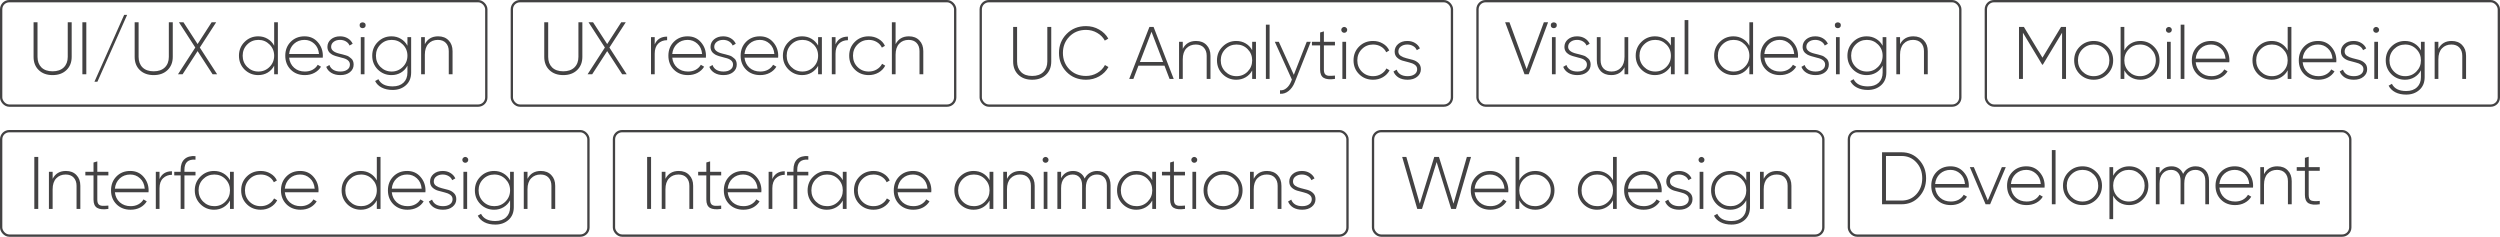 <?xml version="1.0" encoding="UTF-8"?> <svg xmlns="http://www.w3.org/2000/svg" width="1077" height="102" viewBox="0 0 1077 102" fill="none"> <path d="M14.464 24.512V9.6H16.16V24.512C16.16 26.411 16.725 27.925 17.856 29.056C19.008 30.165 20.608 30.72 22.656 30.72C24.704 30.72 26.304 30.165 27.456 29.056C28.608 27.925 29.184 26.411 29.184 24.512V9.6H30.88V24.512C30.88 26.859 30.123 28.757 28.608 30.208C27.115 31.637 25.131 32.352 22.656 32.352C20.181 32.352 18.197 31.637 16.704 30.208C15.211 28.779 14.464 26.88 14.464 24.512ZM35.488 32V9.6H37.184V32H35.488ZM54.77 6.4L41.97 35.2H40.69L53.49 6.4H54.77ZM58.013 24.512V9.6H59.709V24.512C59.709 26.411 60.274 27.925 61.405 29.056C62.557 30.165 64.157 30.72 66.205 30.72C68.253 30.72 69.853 30.165 71.005 29.056C72.157 27.925 72.733 26.411 72.733 24.512V9.6H74.429V24.512C74.429 26.859 73.671 28.757 72.157 30.208C70.663 31.637 68.679 32.352 66.205 32.352C63.73 32.352 61.746 31.637 60.253 30.208C58.759 28.779 58.013 26.88 58.013 24.512ZM86.084 20.48L93.54 32H91.588L85.124 22.016L78.66 32H76.676L84.132 20.48L77.092 9.6H79.044L85.124 18.976L91.172 9.6H93.124L86.084 20.48ZM118.111 19.712V9.6H119.711V32H118.111V28.288C117.45 29.568 116.511 30.571 115.295 31.296C114.1 32 112.746 32.352 111.231 32.352C108.948 32.352 106.986 31.552 105.343 29.952C103.743 28.331 102.943 26.347 102.943 24C102.943 21.653 103.743 19.68 105.343 18.08C106.964 16.459 108.927 15.648 111.231 15.648C112.746 15.648 114.1 16.011 115.295 16.736C116.511 17.44 117.45 18.432 118.111 19.712ZM106.495 28.832C107.818 30.155 109.428 30.816 111.327 30.816C113.204 30.816 114.804 30.155 116.127 28.832C117.45 27.509 118.111 25.899 118.111 24C118.111 22.101 117.45 20.491 116.127 19.168C114.804 17.845 113.204 17.184 111.327 17.184C109.428 17.184 107.818 17.845 106.495 19.168C105.194 20.469 104.543 22.08 104.543 24C104.543 25.92 105.194 27.531 106.495 28.832ZM131.184 15.648C133.531 15.648 135.429 16.48 136.88 18.144C138.352 19.808 139.088 21.781 139.088 24.064C139.088 24.107 139.077 24.235 139.056 24.448C139.056 24.661 139.056 24.789 139.056 24.832H124.56C124.752 26.624 125.467 28.075 126.704 29.184C127.941 30.272 129.488 30.816 131.344 30.816C132.603 30.816 133.712 30.56 134.672 30.048C135.632 29.515 136.368 28.8 136.88 27.904L138.288 28.736C137.627 29.845 136.677 30.731 135.44 31.392C134.224 32.032 132.848 32.352 131.312 32.352C128.837 32.352 126.821 31.573 125.264 30.016C123.685 28.437 122.896 26.432 122.896 24C122.896 21.611 123.664 19.627 125.2 18.048C126.779 16.448 128.773 15.648 131.184 15.648ZM131.184 17.184C129.392 17.184 127.877 17.749 126.64 18.88C125.424 20.011 124.731 21.472 124.56 23.264H137.424C137.253 21.365 136.571 19.883 135.376 18.816C134.181 17.728 132.784 17.184 131.184 17.184ZM142.651 20.192C142.651 21.536 143.792 22.496 146.075 23.072C146.736 23.221 147.216 23.339 147.515 23.424C147.835 23.488 148.293 23.616 148.891 23.808C149.509 23.979 149.968 24.171 150.267 24.384C150.587 24.597 150.928 24.864 151.291 25.184C151.675 25.504 151.941 25.888 152.091 26.336C152.261 26.763 152.347 27.253 152.347 27.808C152.347 29.152 151.813 30.251 150.747 31.104C149.701 31.936 148.325 32.352 146.619 32.352C145.104 32.352 143.813 32.032 142.747 31.392C141.68 30.752 140.944 29.888 140.539 28.8L141.915 28C142.213 28.896 142.768 29.589 143.579 30.08C144.411 30.571 145.424 30.816 146.619 30.816C147.856 30.816 148.848 30.549 149.595 30.016C150.363 29.483 150.747 28.747 150.747 27.808C150.747 26.357 149.605 25.387 147.323 24.896C145.189 24.384 143.76 23.915 143.035 23.488C141.712 22.72 141.051 21.621 141.051 20.192C141.051 18.912 141.552 17.835 142.555 16.96C143.6 16.085 144.912 15.648 146.491 15.648C147.749 15.648 148.859 15.936 149.819 16.512C150.779 17.088 151.483 17.867 151.931 18.848L150.587 19.616C150.267 18.848 149.733 18.251 148.987 17.824C148.261 17.397 147.429 17.184 146.491 17.184C145.381 17.184 144.464 17.461 143.739 18.016C143.013 18.571 142.651 19.296 142.651 20.192ZM154.943 10.848C154.921 10.336 155.124 9.984 155.551 9.792C155.999 9.579 156.436 9.579 156.863 9.792C157.311 9.984 157.524 10.336 157.503 10.848C157.524 11.381 157.311 11.755 156.863 11.968C156.436 12.181 155.999 12.181 155.551 11.968C155.124 11.755 154.921 11.381 154.943 10.848ZM157.023 32H155.423V16H157.023V32ZM175.522 19.712V16H177.122V31.232C177.122 33.557 176.365 35.392 174.85 36.736C173.335 38.08 171.437 38.752 169.154 38.752C167.341 38.752 165.773 38.411 164.45 37.728C163.149 37.067 162.199 36.128 161.602 34.912L163.01 34.112C164.034 36.181 166.082 37.216 169.154 37.216C171.138 37.216 172.695 36.683 173.826 35.616C174.957 34.549 175.522 33.088 175.522 31.232V28.288C174.861 29.568 173.922 30.571 172.706 31.296C171.511 32 170.157 32.352 168.642 32.352C166.359 32.352 164.397 31.552 162.754 29.952C161.154 28.331 160.354 26.347 160.354 24C160.354 21.653 161.154 19.68 162.754 18.08C164.375 16.459 166.338 15.648 168.642 15.648C170.157 15.648 171.511 16.011 172.706 16.736C173.922 17.44 174.861 18.432 175.522 19.712ZM163.906 28.832C165.229 30.155 166.839 30.816 168.738 30.816C170.615 30.816 172.215 30.155 173.538 28.832C174.861 27.509 175.522 25.899 175.522 24C175.522 22.101 174.861 20.491 173.538 19.168C172.215 17.845 170.615 17.184 168.738 17.184C166.839 17.184 165.229 17.845 163.906 19.168C162.605 20.469 161.954 22.08 161.954 24C161.954 25.92 162.605 27.531 163.906 28.832ZM188.752 15.648C190.651 15.648 192.155 16.235 193.264 17.408C194.395 18.56 194.96 20.107 194.96 22.048V32H193.328V22.048C193.328 20.555 192.912 19.371 192.08 18.496C191.248 17.621 190.096 17.184 188.624 17.184C186.939 17.184 185.584 17.739 184.56 18.848C183.536 19.957 183.024 21.525 183.024 23.552V32H181.424V16H183.024V19.04C184.176 16.779 186.085 15.648 188.752 15.648Z" fill="#434243"></path> <rect x="0.5" y="0.5" width="209" height="45" rx="3.5" stroke="#434243"></rect> <path d="M234.464 24.512V9.6H236.16V24.512C236.16 26.411 236.725 27.925 237.856 29.056C239.008 30.165 240.608 30.72 242.656 30.72C244.704 30.72 246.304 30.165 247.456 29.056C248.608 27.925 249.184 26.411 249.184 24.512V9.6H250.88V24.512C250.88 26.859 250.123 28.757 248.608 30.208C247.115 31.637 245.131 32.352 242.656 32.352C240.181 32.352 238.197 31.637 236.704 30.208C235.211 28.779 234.464 26.88 234.464 24.512ZM262.535 20.48L269.991 32H268.039L261.575 22.016L255.111 32H253.127L260.583 20.48L253.543 9.6H255.495L261.575 18.976L267.623 9.6H269.575L262.535 20.48ZM282.05 16V19.136C283.01 16.896 284.792 15.776 287.394 15.776V17.312C285.816 17.312 284.525 17.813 283.522 18.816C282.541 19.819 282.05 21.248 282.05 23.104V32H280.45V16H282.05ZM296.229 15.648C298.576 15.648 300.474 16.48 301.925 18.144C303.397 19.808 304.133 21.781 304.133 24.064C304.133 24.107 304.122 24.235 304.101 24.448C304.101 24.661 304.101 24.789 304.101 24.832H289.605C289.797 26.624 290.512 28.075 291.749 29.184C292.986 30.272 294.533 30.816 296.389 30.816C297.648 30.816 298.757 30.56 299.717 30.048C300.677 29.515 301.413 28.8 301.925 27.904L303.333 28.736C302.672 29.845 301.722 30.731 300.485 31.392C299.269 32.032 297.893 32.352 296.357 32.352C293.882 32.352 291.866 31.573 290.309 30.016C288.73 28.437 287.941 26.432 287.941 24C287.941 21.611 288.709 19.627 290.245 18.048C291.824 16.448 293.818 15.648 296.229 15.648ZM296.229 17.184C294.437 17.184 292.922 17.749 291.685 18.88C290.469 20.011 289.776 21.472 289.605 23.264H302.469C302.298 21.365 301.616 19.883 300.421 18.816C299.226 17.728 297.829 17.184 296.229 17.184ZM307.696 20.192C307.696 21.536 308.837 22.496 311.12 23.072C311.781 23.221 312.261 23.339 312.56 23.424C312.88 23.488 313.338 23.616 313.936 23.808C314.554 23.979 315.013 24.171 315.312 24.384C315.632 24.597 315.973 24.864 316.336 25.184C316.72 25.504 316.986 25.888 317.136 26.336C317.306 26.763 317.392 27.253 317.392 27.808C317.392 29.152 316.858 30.251 315.792 31.104C314.746 31.936 313.37 32.352 311.664 32.352C310.149 32.352 308.858 32.032 307.792 31.392C306.725 30.752 305.989 29.888 305.584 28.8L306.96 28C307.258 28.896 307.813 29.589 308.624 30.08C309.456 30.571 310.469 30.816 311.664 30.816C312.901 30.816 313.893 30.549 314.64 30.016C315.408 29.483 315.792 28.747 315.792 27.808C315.792 26.357 314.65 25.387 312.368 24.896C310.234 24.384 308.805 23.915 308.08 23.488C306.757 22.72 306.096 21.621 306.096 20.192C306.096 18.912 306.597 17.835 307.6 16.96C308.645 16.085 309.957 15.648 311.536 15.648C312.794 15.648 313.904 15.936 314.864 16.512C315.824 17.088 316.528 17.867 316.976 18.848L315.632 19.616C315.312 18.848 314.778 18.251 314.032 17.824C313.306 17.397 312.474 17.184 311.536 17.184C310.426 17.184 309.509 17.461 308.784 18.016C308.058 18.571 307.696 19.296 307.696 20.192ZM327.355 15.648C329.702 15.648 331.601 16.48 333.051 18.144C334.523 19.808 335.259 21.781 335.259 24.064C335.259 24.107 335.249 24.235 335.227 24.448C335.227 24.661 335.227 24.789 335.227 24.832H320.731C320.923 26.624 321.638 28.075 322.875 29.184C324.113 30.272 325.659 30.816 327.515 30.816C328.774 30.816 329.883 30.56 330.843 30.048C331.803 29.515 332.539 28.8 333.051 27.904L334.459 28.736C333.798 29.845 332.849 30.731 331.611 31.392C330.395 32.032 329.019 32.352 327.483 32.352C325.009 32.352 322.993 31.573 321.435 30.016C319.857 28.437 319.067 26.432 319.067 24C319.067 21.611 319.835 19.627 321.371 18.048C322.95 16.448 324.945 15.648 327.355 15.648ZM327.355 17.184C325.563 17.184 324.049 17.749 322.811 18.88C321.595 20.011 320.902 21.472 320.731 23.264H333.595C333.425 21.365 332.742 19.883 331.547 18.816C330.353 17.728 328.955 17.184 327.355 17.184ZM352.439 19.616V16H354.071V32H352.439V28.384C351.735 29.621 350.786 30.592 349.591 31.296C348.396 32 347.052 32.352 345.559 32.352C343.298 32.352 341.346 31.552 339.703 29.952C338.082 28.331 337.271 26.347 337.271 24C337.271 21.653 338.082 19.68 339.703 18.08C341.324 16.459 343.276 15.648 345.559 15.648C347.052 15.648 348.396 16 349.591 16.704C350.786 17.408 351.735 18.379 352.439 19.616ZM340.855 28.832C342.178 30.155 343.788 30.816 345.687 30.816C347.564 30.816 349.164 30.155 350.487 28.832C351.788 27.531 352.439 25.92 352.439 24C352.439 22.08 351.788 20.469 350.487 19.168C349.164 17.845 347.564 17.184 345.687 17.184C343.788 17.184 342.178 17.845 340.855 19.168C339.554 20.469 338.903 22.08 338.903 24C338.903 25.92 339.554 27.531 340.855 28.832ZM359.944 16V19.136C360.904 16.896 362.685 15.776 365.288 15.776V17.312C363.709 17.312 362.419 17.813 361.416 18.816C360.435 19.819 359.944 21.248 359.944 23.104V32H358.344V16H359.944ZM374.251 32.352C371.84 32.352 369.835 31.552 368.235 29.952C366.635 28.352 365.835 26.368 365.835 24C365.835 21.632 366.635 19.648 368.235 18.048C369.835 16.448 371.84 15.648 374.251 15.648C375.808 15.648 377.216 16.021 378.475 16.768C379.733 17.493 380.651 18.485 381.227 19.744L379.915 20.512C379.445 19.488 378.699 18.677 377.675 18.08C376.672 17.483 375.531 17.184 374.251 17.184C372.352 17.184 370.741 17.845 369.419 19.168C368.117 20.469 367.467 22.08 367.467 24C367.467 25.941 368.117 27.563 369.419 28.864C370.72 30.165 372.331 30.816 374.251 30.816C375.531 30.816 376.672 30.517 377.675 29.92C378.699 29.323 379.477 28.512 380.011 27.488L381.355 28.288C380.715 29.525 379.755 30.517 378.475 31.264C377.195 31.989 375.787 32.352 374.251 32.352ZM391.548 15.648C393.447 15.648 394.951 16.235 396.06 17.408C397.191 18.56 397.756 20.107 397.756 22.048V32H396.124V22.048C396.124 20.555 395.708 19.371 394.876 18.496C394.044 17.621 392.892 17.184 391.42 17.184C389.735 17.184 388.38 17.739 387.356 18.848C386.332 19.957 385.82 21.525 385.82 23.552V32H384.22V9.6H385.82V19.04C386.972 16.779 388.882 15.648 391.548 15.648Z" fill="#434243"></path> <rect x="220.5" y="0.5" width="191" height="45" rx="3.5" stroke="#434243"></rect> <path d="M450.608 32.208C449.115 33.637 447.131 34.352 444.656 34.352C442.181 34.352 440.197 33.637 438.704 32.208C437.211 30.779 436.464 28.88 436.464 26.512V11.6H438.16V26.512C438.16 28.389 438.725 29.893 439.856 31.024C440.987 32.155 442.587 32.72 444.656 32.72C446.725 32.72 448.325 32.155 449.456 31.024C450.608 29.893 451.184 28.389 451.184 26.512V11.6H452.88V26.512C452.88 28.88 452.123 30.779 450.608 32.208ZM467.856 34.352C464.485 34.352 461.701 33.243 459.504 31.024C457.306 28.784 456.208 26.043 456.208 22.8C456.208 19.557 457.306 16.827 459.504 14.608C461.701 12.368 464.485 11.248 467.856 11.248C469.904 11.248 471.781 11.739 473.488 12.72C475.194 13.68 476.517 14.981 477.456 16.624L475.952 17.488C475.205 16.101 474.106 14.992 472.656 14.16C471.205 13.307 469.605 12.88 467.856 12.88C464.954 12.88 462.565 13.84 460.688 15.76C458.832 17.659 457.904 20.005 457.904 22.8C457.904 25.595 458.832 27.952 460.688 29.872C462.565 31.771 464.954 32.72 467.856 32.72C469.605 32.72 471.216 32.293 472.688 31.44C474.16 30.587 475.269 29.445 476.016 28.016L477.52 28.88C476.602 30.544 475.28 31.877 473.552 32.88C471.824 33.861 469.925 34.352 467.856 34.352ZM503.842 34L501.666 28.304H490.434L488.258 34H486.466L495.17 11.6H496.962L505.634 34H503.842ZM491.074 26.704H501.058L496.066 13.68L491.074 26.704ZM515.263 17.648C517.162 17.648 518.666 18.235 519.775 19.408C520.906 20.56 521.471 22.107 521.471 24.048V34H519.839V24.048C519.839 22.555 519.423 21.371 518.591 20.496C517.781 19.621 516.629 19.184 515.135 19.184C513.493 19.184 512.149 19.728 511.103 20.816C510.058 21.904 509.535 23.483 509.535 25.552V34H507.935V18H509.535V21.04C510.687 18.779 512.597 17.648 515.263 17.648ZM539.438 18H541.07V34H539.438V30.384C538.755 31.621 537.816 32.592 536.622 33.296C535.427 34 534.072 34.352 532.558 34.352C530.275 34.352 528.323 33.552 526.702 31.952C525.08 30.331 524.27 28.347 524.27 26C524.27 23.653 525.08 21.68 526.702 20.08C528.323 18.459 530.275 17.648 532.558 17.648C534.072 17.648 535.427 18 536.622 18.704C537.816 19.408 538.755 20.379 539.438 21.616V18ZM527.854 30.832C529.176 32.155 530.787 32.816 532.686 32.816C534.584 32.816 536.184 32.155 537.486 30.832C538.787 29.509 539.438 27.899 539.438 26C539.438 24.101 538.787 22.491 537.486 21.168C536.184 19.845 534.584 19.184 532.686 19.184C530.787 19.184 529.176 19.845 527.854 21.168C526.552 22.491 525.902 24.101 525.902 26C525.902 27.899 526.552 29.509 527.854 30.832ZM545.343 34V10.64H546.943V34H545.343ZM562.946 18H564.674L557.762 35.472C557.143 37.051 556.269 38.288 555.138 39.184C554.007 40.101 552.77 40.507 551.426 40.4V38.896C552.45 38.981 553.367 38.683 554.178 38C555.01 37.339 555.682 36.389 556.194 35.152L556.546 34.288L549.186 18H550.914L557.378 32.24L562.946 18ZM575.099 19.568H570.331V29.968C570.331 30.885 570.501 31.547 570.843 31.952C571.184 32.357 571.707 32.592 572.411 32.656C573.115 32.699 574.011 32.667 575.099 32.56V34C572.944 34.32 571.333 34.171 570.267 33.552C569.221 32.933 568.699 31.739 568.699 29.968V19.568H565.179V18H568.699V14L570.331 13.52V18H575.099V19.568ZM579.994 13.776C579.738 14.011 579.439 14.128 579.098 14.128C578.756 14.128 578.458 14.011 578.202 13.776C577.946 13.52 577.818 13.211 577.818 12.848C577.818 12.507 577.946 12.219 578.202 11.984C578.458 11.728 578.756 11.6 579.098 11.6C579.439 11.6 579.738 11.728 579.994 11.984C580.25 12.219 580.378 12.507 580.378 12.848C580.378 13.211 580.25 13.52 579.994 13.776ZM578.298 34V18H579.898V34H578.298ZM591.517 34.352C589.106 34.352 587.101 33.552 585.501 31.952C583.901 30.352 583.101 28.368 583.101 26C583.101 23.632 583.901 21.648 585.501 20.048C587.101 18.448 589.106 17.648 591.517 17.648C593.074 17.648 594.482 18.021 595.741 18.768C597 19.493 597.917 20.485 598.493 21.744L597.181 22.512C596.712 21.488 595.965 20.677 594.941 20.08C593.938 19.483 592.797 19.184 591.517 19.184C589.597 19.184 587.986 19.845 586.685 21.168C585.384 22.469 584.733 24.08 584.733 26C584.733 27.92 585.384 29.541 586.685 30.864C587.986 32.165 589.597 32.816 591.517 32.816C592.797 32.816 593.938 32.517 594.941 31.92C595.965 31.323 596.744 30.512 597.277 29.488L598.621 30.288C597.981 31.525 597.021 32.517 595.741 33.264C594.482 33.989 593.074 34.352 591.517 34.352ZM602.418 22.192C602.418 22.981 602.749 23.6 603.41 24.048C604.072 24.496 604.882 24.837 605.842 25.072C606.802 25.285 607.752 25.531 608.69 25.808C609.65 26.085 610.461 26.555 611.122 27.216C611.784 27.856 612.114 28.72 612.114 29.808C612.114 31.131 611.581 32.219 610.514 33.072C609.469 33.925 608.093 34.352 606.386 34.352C604.85 34.352 603.549 34.032 602.482 33.392C601.437 32.731 600.712 31.867 600.306 30.8L601.682 30C601.981 30.875 602.536 31.568 603.346 32.08C604.178 32.571 605.192 32.816 606.386 32.816C607.581 32.816 608.562 32.56 609.33 32.048C610.12 31.515 610.514 30.768 610.514 29.808C610.514 29.019 610.184 28.389 609.522 27.92C608.861 27.451 608.05 27.109 607.09 26.896C606.13 26.661 605.17 26.405 604.21 26.128C603.272 25.851 602.472 25.392 601.81 24.752C601.149 24.112 600.818 23.259 600.818 22.192C600.818 20.912 601.32 19.835 602.322 18.96C603.346 18.085 604.658 17.648 606.258 17.648C607.538 17.648 608.648 17.936 609.586 18.512C610.546 19.088 611.25 19.867 611.698 20.848L610.354 21.616C610.034 20.827 609.501 20.229 608.754 19.824C608.008 19.397 607.176 19.184 606.258 19.184C605.17 19.184 604.253 19.461 603.506 20.016C602.781 20.549 602.418 21.275 602.418 22.192Z" fill="#434243"></path> <rect x="422.5" y="0.5" width="203" height="45" rx="3.5" stroke="#434243"></rect> <path d="M658.56 32H656.768L648.416 9.6H650.272L657.664 29.792L665.088 9.6H666.912L658.56 32ZM668.094 10.848C668.073 10.336 668.275 9.984 668.702 9.792C669.15 9.579 669.587 9.579 670.014 9.792C670.462 9.984 670.675 10.336 670.654 10.848C670.675 11.381 670.462 11.755 670.014 11.968C669.587 12.181 669.15 12.181 668.702 11.968C668.275 11.755 668.073 11.381 668.094 10.848ZM670.174 32H668.574V16H670.174V32ZM675.553 20.192C675.553 21.536 676.695 22.496 678.977 23.072C679.639 23.221 680.119 23.339 680.417 23.424C680.737 23.488 681.196 23.616 681.793 23.808C682.412 23.979 682.871 24.171 683.169 24.384C683.489 24.597 683.831 24.864 684.193 25.184C684.577 25.504 684.844 25.888 684.993 26.336C685.164 26.763 685.249 27.253 685.249 27.808C685.249 29.152 684.716 30.251 683.649 31.104C682.604 31.936 681.228 32.352 679.521 32.352C678.007 32.352 676.716 32.032 675.649 31.392C674.583 30.752 673.847 29.888 673.441 28.8L674.817 28C675.116 28.896 675.671 29.589 676.481 30.08C677.313 30.571 678.327 30.816 679.521 30.816C680.759 30.816 681.751 30.549 682.497 30.016C683.265 29.483 683.649 28.747 683.649 27.808C683.649 26.357 682.508 25.387 680.225 24.896C678.092 24.384 676.663 23.915 675.937 23.488C674.615 22.72 673.953 21.621 673.953 20.192C673.953 18.912 674.455 17.835 675.457 16.96C676.503 16.085 677.815 15.648 679.393 15.648C680.652 15.648 681.761 15.936 682.721 16.512C683.681 17.088 684.385 17.867 684.833 18.848L683.489 19.616C683.169 18.848 682.636 18.251 681.889 17.824C681.164 17.397 680.332 17.184 679.393 17.184C678.284 17.184 677.367 17.461 676.641 18.016C675.916 18.571 675.553 19.296 675.553 20.192ZM699.845 24.448V16H701.445V32H699.845V28.96C698.693 31.221 696.784 32.352 694.117 32.352C692.219 32.352 690.704 31.776 689.573 30.624C688.464 29.451 687.909 27.893 687.909 25.952V16H689.541V25.952C689.541 27.445 689.957 28.629 690.789 29.504C691.621 30.379 692.773 30.816 694.245 30.816C695.931 30.816 697.285 30.261 698.309 29.152C699.333 28.043 699.845 26.475 699.845 24.448ZM719.828 19.616V16H721.46V32H719.828V28.384C719.124 29.621 718.174 30.592 716.98 31.296C715.785 32 714.441 32.352 712.948 32.352C710.686 32.352 708.734 31.552 707.092 29.952C705.47 28.331 704.66 26.347 704.66 24C704.66 21.653 705.47 19.68 707.092 18.08C708.713 16.459 710.665 15.648 712.948 15.648C714.441 15.648 715.785 16 716.98 16.704C718.174 17.408 719.124 18.379 719.828 19.616ZM708.244 28.832C709.566 30.155 711.177 30.816 713.076 30.816C714.953 30.816 716.553 30.155 717.876 28.832C719.177 27.531 719.828 25.92 719.828 24C719.828 22.08 719.177 20.469 717.876 19.168C716.553 17.845 714.953 17.184 713.076 17.184C711.177 17.184 709.566 17.845 708.244 19.168C706.942 20.469 706.292 22.08 706.292 24C706.292 25.92 706.942 27.531 708.244 28.832ZM727.333 32H725.733V8.64H727.333V32ZM753.627 19.712V9.6H755.227V32H753.627V28.288C752.966 29.568 752.027 30.571 750.811 31.296C749.617 32 748.262 32.352 746.747 32.352C744.465 32.352 742.502 31.552 740.859 29.952C739.259 28.331 738.459 26.347 738.459 24C738.459 21.653 739.259 19.68 740.859 18.08C742.481 16.459 744.443 15.648 746.747 15.648C748.262 15.648 749.617 16.011 750.811 16.736C752.027 17.44 752.966 18.432 753.627 19.712ZM742.011 28.832C743.334 30.155 744.945 30.816 746.843 30.816C748.721 30.816 750.321 30.155 751.643 28.832C752.966 27.509 753.627 25.899 753.627 24C753.627 22.101 752.966 20.491 751.643 19.168C750.321 17.845 748.721 17.184 746.843 17.184C744.945 17.184 743.334 17.845 742.011 19.168C740.71 20.469 740.059 22.08 740.059 24C740.059 25.92 740.71 27.531 742.011 28.832ZM766.7 15.648C769.047 15.648 770.946 16.48 772.396 18.144C773.868 19.808 774.604 21.781 774.604 24.064C774.604 24.107 774.594 24.235 774.572 24.448C774.572 24.661 774.572 24.789 774.572 24.832H760.076C760.268 26.624 760.983 28.075 762.22 29.184C763.458 30.272 765.004 30.816 766.86 30.816C768.119 30.816 769.228 30.56 770.188 30.048C771.148 29.515 771.884 28.8 772.396 27.904L773.804 28.736C773.143 29.845 772.194 30.731 770.956 31.392C769.74 32.032 768.364 32.352 766.828 32.352C764.354 32.352 762.338 31.573 760.78 30.016C759.202 28.437 758.412 26.432 758.412 24C758.412 21.611 759.18 19.627 760.716 18.048C762.295 16.448 764.29 15.648 766.7 15.648ZM766.7 17.184C764.908 17.184 763.394 17.749 762.156 18.88C760.94 20.011 760.247 21.472 760.076 23.264H772.94C772.77 21.365 772.087 19.883 770.892 18.816C769.698 17.728 768.3 17.184 766.7 17.184ZM778.167 20.192C778.167 21.536 779.308 22.496 781.591 23.072C782.252 23.221 782.732 23.339 783.031 23.424C783.351 23.488 783.81 23.616 784.407 23.808C785.026 23.979 785.484 24.171 785.783 24.384C786.103 24.597 786.444 24.864 786.807 25.184C787.191 25.504 787.458 25.888 787.607 26.336C787.778 26.763 787.863 27.253 787.863 27.808C787.863 29.152 787.33 30.251 786.263 31.104C785.218 31.936 783.842 32.352 782.135 32.352C780.62 32.352 779.33 32.032 778.263 31.392C777.196 30.752 776.46 29.888 776.055 28.8L777.431 28C777.73 28.896 778.284 29.589 779.095 30.08C779.927 30.571 780.94 30.816 782.135 30.816C783.372 30.816 784.364 30.549 785.111 30.016C785.879 29.483 786.263 28.747 786.263 27.808C786.263 26.357 785.122 25.387 782.839 24.896C780.706 24.384 779.276 23.915 778.551 23.488C777.228 22.72 776.567 21.621 776.567 20.192C776.567 18.912 777.068 17.835 778.071 16.96C779.116 16.085 780.428 15.648 782.007 15.648C783.266 15.648 784.375 15.936 785.335 16.512C786.295 17.088 786.999 17.867 787.447 18.848L786.103 19.616C785.783 18.848 785.25 18.251 784.503 17.824C783.778 17.397 782.946 17.184 782.007 17.184C780.898 17.184 779.98 17.461 779.255 18.016C778.53 18.571 778.167 19.296 778.167 20.192ZM790.459 10.848C790.438 10.336 790.64 9.984 791.067 9.792C791.515 9.579 791.952 9.579 792.379 9.792C792.827 9.984 793.04 10.336 793.019 10.848C793.04 11.381 792.827 11.755 792.379 11.968C791.952 12.181 791.515 12.181 791.067 11.968C790.64 11.755 790.438 11.381 790.459 10.848ZM792.539 32H790.939V16H792.539V32ZM811.038 19.712V16H812.638V31.232C812.638 33.557 811.881 35.392 810.366 36.736C808.852 38.08 806.953 38.752 804.67 38.752C802.857 38.752 801.289 38.411 799.966 37.728C798.665 37.067 797.716 36.128 797.118 34.912L798.526 34.112C799.55 36.181 801.598 37.216 804.67 37.216C806.654 37.216 808.212 36.683 809.342 35.616C810.473 34.549 811.038 33.088 811.038 31.232V28.288C810.377 29.568 809.438 30.571 808.222 31.296C807.028 32 805.673 32.352 804.158 32.352C801.876 32.352 799.913 31.552 798.27 29.952C796.67 28.331 795.87 26.347 795.87 24C795.87 21.653 796.67 19.68 798.27 18.08C799.892 16.459 801.854 15.648 804.158 15.648C805.673 15.648 807.028 16.011 808.222 16.736C809.438 17.44 810.377 18.432 811.038 19.712ZM799.422 28.832C800.745 30.155 802.356 30.816 804.254 30.816C806.132 30.816 807.732 30.155 809.054 28.832C810.377 27.509 811.038 25.899 811.038 24C811.038 22.101 810.377 20.491 809.054 19.168C807.732 17.845 806.132 17.184 804.254 17.184C802.356 17.184 800.745 17.845 799.422 19.168C798.121 20.469 797.47 22.08 797.47 24C797.47 25.92 798.121 27.531 799.422 28.832ZM824.268 15.648C826.167 15.648 827.671 16.235 828.78 17.408C829.911 18.56 830.476 20.107 830.476 22.048V32H828.844V22.048C828.844 20.555 828.428 19.371 827.596 18.496C826.764 17.621 825.612 17.184 824.14 17.184C822.455 17.184 821.1 17.739 820.076 18.848C819.052 19.957 818.54 21.525 818.54 23.552V32H816.94V16H818.54V19.04C819.692 16.779 821.602 15.648 824.268 15.648Z" fill="#434243"></path> <rect x="636.5" y="0.5" width="208" height="45" rx="3.5" stroke="#434243"></rect> <path d="M890.04 11.6V34H888.344V14.096L880.056 27.856H879.768L871.48 14.096V34H869.784V11.6H871.896L879.896 24.848L887.896 11.6H890.04ZM901.965 34.352C899.618 34.352 897.623 33.552 895.981 31.952C894.359 30.331 893.549 28.347 893.549 26C893.549 23.653 894.359 21.68 895.981 20.08C897.623 18.459 899.618 17.648 901.965 17.648C904.29 17.648 906.263 18.459 907.885 20.08C909.527 21.68 910.349 23.653 910.349 26C910.349 28.347 909.527 30.331 907.885 31.952C906.263 33.552 904.29 34.352 901.965 34.352ZM897.133 30.832C898.455 32.155 900.066 32.816 901.965 32.816C903.863 32.816 905.463 32.155 906.765 30.832C908.066 29.509 908.717 27.899 908.717 26C908.717 24.101 908.066 22.491 906.765 21.168C905.463 19.845 903.863 19.184 901.965 19.184C900.066 19.184 898.455 19.845 897.133 21.168C895.831 22.491 895.181 24.101 895.181 26C895.181 27.899 895.831 29.509 897.133 30.832ZM922.039 17.648C924.343 17.648 926.295 18.459 927.895 20.08C929.516 21.68 930.327 23.653 930.327 26C930.327 28.347 929.516 30.331 927.895 31.952C926.295 33.552 924.343 34.352 922.039 34.352C920.524 34.352 919.159 33.989 917.943 33.264C916.748 32.539 915.82 31.547 915.159 30.288V34H913.559V11.6H915.159V21.712C915.82 20.453 916.748 19.461 917.943 18.736C919.159 18.011 920.524 17.648 922.039 17.648ZM917.111 30.832C918.434 32.155 920.044 32.816 921.943 32.816C923.842 32.816 925.442 32.155 926.743 30.832C928.066 29.509 928.727 27.899 928.727 26C928.727 24.101 928.066 22.491 926.743 21.168C925.442 19.845 923.842 19.184 921.943 19.184C920.044 19.184 918.434 19.845 917.111 21.168C915.81 22.491 915.159 24.101 915.159 26C915.159 27.899 915.81 29.509 917.111 30.832ZM935.24 13.776C934.984 14.011 934.685 14.128 934.344 14.128C934.003 14.128 933.704 14.011 933.448 13.776C933.192 13.52 933.064 13.211 933.064 12.848C933.064 12.507 933.192 12.219 933.448 11.984C933.704 11.728 934.003 11.6 934.344 11.6C934.685 11.6 934.984 11.728 935.24 11.984C935.496 12.219 935.624 12.507 935.624 12.848C935.624 13.211 935.496 13.52 935.24 13.776ZM933.544 34V18H935.144V34H933.544ZM939.435 34V10.64H941.035V34H939.435ZM952.527 17.648C954.873 17.648 956.772 18.48 958.223 20.144C959.695 21.808 960.431 23.781 960.431 26.064C960.431 26.149 960.42 26.277 960.399 26.448C960.399 26.619 960.399 26.747 960.399 26.832H945.903C946.095 28.624 946.809 30.075 948.047 31.184C949.305 32.272 950.852 32.816 952.687 32.816C953.967 32.816 955.087 32.549 956.047 32.016C957.007 31.483 957.732 30.779 958.223 29.904L959.631 30.736C958.969 31.845 958.031 32.731 956.815 33.392C955.599 34.032 954.212 34.352 952.655 34.352C950.201 34.352 948.185 33.573 946.607 32.016C945.028 30.437 944.239 28.432 944.239 26C944.239 23.611 945.007 21.627 946.543 20.048C948.1 18.448 950.095 17.648 952.527 17.648ZM952.527 19.184C950.713 19.184 949.199 19.749 947.983 20.88C946.767 22.011 946.073 23.472 945.903 25.264H958.767C958.596 23.365 957.913 21.883 956.719 20.816C955.545 19.728 954.148 19.184 952.527 19.184ZM985.533 11.6H987.133V34H985.533V30.288C984.872 31.547 983.933 32.539 982.717 33.264C981.523 33.989 980.168 34.352 978.653 34.352C976.349 34.352 974.387 33.552 972.765 31.952C971.165 30.331 970.365 28.347 970.365 26C970.365 23.653 971.165 21.68 972.765 20.08C974.387 18.459 976.349 17.648 978.653 17.648C980.168 17.648 981.523 18.011 982.717 18.736C983.933 19.461 984.872 20.453 985.533 21.712V11.6ZM973.917 30.832C975.24 32.155 976.851 32.816 978.749 32.816C980.648 32.816 982.248 32.155 983.549 30.832C984.872 29.509 985.533 27.899 985.533 26C985.533 24.101 984.872 22.491 983.549 21.168C982.248 19.845 980.648 19.184 978.749 19.184C976.851 19.184 975.24 19.845 973.917 21.168C972.616 22.491 971.965 24.101 971.965 26C971.965 27.899 972.616 29.509 973.917 30.832ZM998.606 17.648C1000.95 17.648 1002.85 18.48 1004.3 20.144C1005.77 21.808 1006.51 23.781 1006.51 26.064C1006.51 26.149 1006.5 26.277 1006.48 26.448C1006.48 26.619 1006.48 26.747 1006.48 26.832H991.982C992.174 28.624 992.889 30.075 994.126 31.184C995.385 32.272 996.932 32.816 998.766 32.816C1000.05 32.816 1001.17 32.549 1002.13 32.016C1003.09 31.483 1003.81 30.779 1004.3 29.904L1005.71 30.736C1005.05 31.845 1004.11 32.731 1002.89 33.392C1001.68 34.032 1000.29 34.352 998.734 34.352C996.281 34.352 994.265 33.573 992.686 32.016C991.108 30.437 990.318 28.432 990.318 26C990.318 23.611 991.086 21.627 992.622 20.048C994.18 18.448 996.174 17.648 998.606 17.648ZM998.606 19.184C996.793 19.184 995.278 19.749 994.062 20.88C992.846 22.011 992.153 23.472 991.982 25.264H1004.85C1004.68 23.365 1003.99 21.883 1002.8 20.816C1001.63 19.728 1000.23 19.184 998.606 19.184ZM1010.07 22.192C1010.07 22.981 1010.4 23.6 1011.07 24.048C1011.73 24.496 1012.54 24.837 1013.5 25.072C1014.46 25.285 1015.41 25.531 1016.35 25.808C1017.31 26.085 1018.12 26.555 1018.78 27.216C1019.44 27.856 1019.77 28.72 1019.77 29.808C1019.77 31.131 1019.24 32.219 1018.17 33.072C1017.12 33.925 1015.75 34.352 1014.04 34.352C1012.51 34.352 1011.2 34.032 1010.14 33.392C1009.09 32.731 1008.37 31.867 1007.96 30.8L1009.34 30C1009.64 30.875 1010.19 31.568 1011 32.08C1011.83 32.571 1012.85 32.816 1014.04 32.816C1015.24 32.816 1016.22 32.56 1016.99 32.048C1017.77 31.515 1018.17 30.768 1018.17 29.808C1018.17 29.019 1017.84 28.389 1017.18 27.92C1016.52 27.451 1015.71 27.109 1014.75 26.896C1013.79 26.661 1012.83 26.405 1011.87 26.128C1010.93 25.851 1010.13 25.392 1009.47 24.752C1008.8 24.112 1008.47 23.259 1008.47 22.192C1008.47 20.912 1008.97 19.835 1009.98 18.96C1011 18.085 1012.31 17.648 1013.91 17.648C1015.19 17.648 1016.3 17.936 1017.24 18.512C1018.2 19.088 1018.91 19.867 1019.35 20.848L1018.01 21.616C1017.69 20.827 1017.16 20.229 1016.41 19.824C1015.66 19.397 1014.83 19.184 1013.91 19.184C1012.83 19.184 1011.91 19.461 1011.16 20.016C1010.44 20.549 1010.07 21.275 1010.07 22.192ZM1024.54 13.776C1024.29 14.011 1023.99 14.128 1023.65 14.128C1023.3 14.128 1023.01 14.011 1022.75 13.776C1022.49 13.52 1022.37 13.211 1022.37 12.848C1022.37 12.507 1022.49 12.219 1022.75 11.984C1023.01 11.728 1023.3 11.6 1023.65 11.6C1023.99 11.6 1024.29 11.728 1024.54 11.984C1024.8 12.219 1024.93 12.507 1024.93 12.848C1024.93 13.211 1024.8 13.52 1024.54 13.776ZM1022.85 34V18H1024.45V34H1022.85ZM1042.94 18H1044.54V33.232C1044.54 35.557 1043.79 37.392 1042.27 38.736C1040.76 40.08 1038.86 40.752 1036.58 40.752C1034.74 40.752 1033.17 40.411 1031.87 39.728C1030.57 39.045 1029.62 38.107 1029.02 36.912L1030.43 36.112C1031.46 38.181 1033.5 39.216 1036.58 39.216C1038.56 39.216 1040.12 38.672 1041.25 37.584C1042.38 36.517 1042.94 35.067 1042.94 33.232V30.288C1042.28 31.547 1041.34 32.539 1040.13 33.264C1038.93 33.989 1037.58 34.352 1036.06 34.352C1033.76 34.352 1031.8 33.552 1030.18 31.952C1028.58 30.331 1027.78 28.347 1027.78 26C1027.78 23.653 1028.58 21.68 1030.18 20.08C1031.8 18.459 1033.76 17.648 1036.06 17.648C1037.58 17.648 1038.93 18.011 1040.13 18.736C1041.34 19.461 1042.28 20.453 1042.94 21.712V18ZM1031.33 30.832C1032.65 32.155 1034.26 32.816 1036.16 32.816C1038.06 32.816 1039.66 32.155 1040.96 30.832C1042.28 29.509 1042.94 27.899 1042.94 26C1042.94 24.101 1042.28 22.491 1040.96 21.168C1039.66 19.845 1038.06 19.184 1036.16 19.184C1034.26 19.184 1032.65 19.845 1031.33 21.168C1030.03 22.491 1029.38 24.101 1029.38 26C1029.38 27.899 1030.03 29.509 1031.33 30.832ZM1056.17 17.648C1058.07 17.648 1059.58 18.235 1060.69 19.408C1061.82 20.56 1062.38 22.107 1062.38 24.048V34H1060.75V24.048C1060.75 22.555 1060.33 21.371 1059.5 20.496C1058.69 19.621 1057.54 19.184 1056.05 19.184C1054.4 19.184 1053.06 19.728 1052.01 20.816C1050.97 21.904 1050.45 23.483 1050.45 25.552V34H1048.85V18H1050.45V21.04C1051.6 18.779 1053.51 17.648 1056.17 17.648Z" fill="#434243"></path> <rect x="855.5" y="0.5" width="221" height="45" rx="3.5" stroke="#434243"></rect> <path d="M14.784 67.6H16.48V90H14.784V67.6ZM28.402 73.648C30.301 73.648 31.805 74.235 32.914 75.408C34.045 76.56 34.61 78.107 34.61 80.048V90H32.978V80.048C32.978 78.555 32.562 77.371 31.73 76.496C30.919 75.621 29.767 75.184 28.274 75.184C26.631 75.184 25.287 75.728 24.242 76.816C23.197 77.904 22.674 79.483 22.674 81.552V90H21.074V74H22.674V77.04C23.826 74.779 25.735 73.648 28.402 73.648ZM46.688 75.568H41.92V85.968C41.92 86.885 42.091 87.547 42.432 87.952C42.774 88.357 43.297 88.592 44.001 88.656C44.705 88.699 45.6 88.667 46.688 88.56V90C44.534 90.32 42.923 90.171 41.856 89.552C40.811 88.933 40.288 87.739 40.288 85.968V75.568H36.769V74H40.288V70L41.92 69.52V74H46.688V75.568ZM56.119 73.648C58.466 73.648 60.364 74.48 61.815 76.144C63.287 77.808 64.023 79.781 64.023 82.064C64.023 82.149 64.012 82.277 63.991 82.448C63.991 82.619 63.991 82.747 63.991 82.832H49.495C49.687 84.624 50.402 86.075 51.639 87.184C52.898 88.272 54.444 88.816 56.279 88.816C57.559 88.816 58.679 88.549 59.639 88.016C60.599 87.483 61.324 86.779 61.815 85.904L63.223 86.736C62.562 87.845 61.623 88.731 60.407 89.392C59.191 90.032 57.804 90.352 56.247 90.352C53.794 90.352 51.778 89.573 50.199 88.016C48.62 86.437 47.831 84.432 47.831 82C47.831 79.611 48.599 77.627 50.135 76.048C51.692 74.448 53.687 73.648 56.119 73.648ZM56.119 75.184C54.306 75.184 52.791 75.749 51.575 76.88C50.359 78.011 49.666 79.472 49.495 81.264H62.359C62.188 79.365 61.506 77.883 60.311 76.816C59.138 75.728 57.74 75.184 56.119 75.184ZM68.723 77.136C69.683 74.896 71.464 73.776 74.067 73.776V75.312C72.552 75.312 71.283 75.803 70.259 76.784C69.235 77.744 68.723 79.184 68.723 81.104V90H67.123V74H68.723V77.136ZM84.222 68.784C81.044 68.528 79.454 69.979 79.454 73.136V74H84.222V75.568H79.454V90H77.822V75.568H75.07V74H77.822V73.136C77.822 71.131 78.366 69.616 79.454 68.592C80.564 67.547 82.153 67.099 84.222 67.248V68.784ZM99.079 74H100.711V90H99.079V86.384C98.396 87.621 97.458 88.592 96.263 89.296C95.068 90 93.714 90.352 92.199 90.352C89.916 90.352 87.964 89.552 86.343 87.952C84.722 86.331 83.911 84.347 83.911 82C83.911 79.653 84.722 77.68 86.343 76.08C87.964 74.459 89.916 73.648 92.199 73.648C93.714 73.648 95.068 74 96.263 74.704C97.458 75.408 98.396 76.379 99.079 77.616V74ZM87.495 86.832C88.818 88.155 90.428 88.816 92.327 88.816C94.226 88.816 95.826 88.155 97.127 86.832C98.428 85.509 99.079 83.899 99.079 82C99.079 80.101 98.428 78.491 97.127 77.168C95.826 75.845 94.226 75.184 92.327 75.184C90.428 75.184 88.818 75.845 87.495 77.168C86.194 78.491 85.543 80.101 85.543 82C85.543 83.899 86.194 85.509 87.495 86.832ZM112.312 90.352C109.901 90.352 107.896 89.552 106.296 87.952C104.696 86.352 103.896 84.368 103.896 82C103.896 79.632 104.696 77.648 106.296 76.048C107.896 74.448 109.901 73.648 112.312 73.648C113.869 73.648 115.277 74.021 116.536 74.768C117.795 75.493 118.712 76.485 119.288 77.744L117.976 78.512C117.507 77.488 116.76 76.677 115.736 76.08C114.733 75.483 113.592 75.184 112.312 75.184C110.392 75.184 108.781 75.845 107.48 77.168C106.179 78.469 105.528 80.08 105.528 82C105.528 83.92 106.179 85.541 107.48 86.864C108.781 88.165 110.392 88.816 112.312 88.816C113.592 88.816 114.733 88.517 115.736 87.92C116.76 87.323 117.539 86.512 118.072 85.488L119.416 86.288C118.776 87.525 117.816 88.517 116.536 89.264C115.277 89.989 113.869 90.352 112.312 90.352ZM129.325 73.648C131.672 73.648 133.571 74.48 135.021 76.144C136.493 77.808 137.229 79.781 137.229 82.064C137.229 82.149 137.219 82.277 137.197 82.448C137.197 82.619 137.197 82.747 137.197 82.832H122.701C122.893 84.624 123.608 86.075 124.845 87.184C126.104 88.272 127.651 88.816 129.485 88.816C130.765 88.816 131.885 88.549 132.845 88.016C133.805 87.483 134.531 86.779 135.021 85.904L136.429 86.736C135.768 87.845 134.829 88.731 133.613 89.392C132.397 90.032 131.011 90.352 129.453 90.352C127 90.352 124.984 89.573 123.405 88.016C121.827 86.437 121.037 84.432 121.037 82C121.037 79.611 121.805 77.627 123.341 76.048C124.899 74.448 126.893 73.648 129.325 73.648ZM129.325 75.184C127.512 75.184 125.997 75.749 124.781 76.88C123.565 78.011 122.872 79.472 122.701 81.264H135.565C135.395 79.365 134.712 77.883 133.517 76.816C132.344 75.728 130.947 75.184 129.325 75.184ZM162.332 67.6H163.932V90H162.332V86.288C161.671 87.547 160.732 88.539 159.516 89.264C158.322 89.989 156.967 90.352 155.452 90.352C153.148 90.352 151.186 89.552 149.564 87.952C147.964 86.331 147.164 84.347 147.164 82C147.164 79.653 147.964 77.68 149.564 76.08C151.186 74.459 153.148 73.648 155.452 73.648C156.967 73.648 158.322 74.011 159.516 74.736C160.732 75.461 161.671 76.453 162.332 77.712V67.6ZM150.716 86.832C152.039 88.155 153.65 88.816 155.548 88.816C157.447 88.816 159.047 88.155 160.348 86.832C161.671 85.509 162.332 83.899 162.332 82C162.332 80.101 161.671 78.491 160.348 77.168C159.047 75.845 157.447 75.184 155.548 75.184C153.65 75.184 152.039 75.845 150.716 77.168C149.415 78.491 148.764 80.101 148.764 82C148.764 83.899 149.415 85.509 150.716 86.832ZM175.405 73.648C177.752 73.648 179.651 74.48 181.101 76.144C182.573 77.808 183.309 79.781 183.309 82.064C183.309 82.149 183.299 82.277 183.277 82.448C183.277 82.619 183.277 82.747 183.277 82.832H168.781C168.973 84.624 169.688 86.075 170.925 87.184C172.184 88.272 173.731 88.816 175.565 88.816C176.845 88.816 177.965 88.549 178.925 88.016C179.885 87.483 180.611 86.779 181.101 85.904L182.509 86.736C181.848 87.845 180.909 88.731 179.693 89.392C178.477 90.032 177.091 90.352 175.533 90.352C173.08 90.352 171.064 89.573 169.485 88.016C167.907 86.437 167.117 84.432 167.117 82C167.117 79.611 167.885 77.627 169.421 76.048C170.979 74.448 172.973 73.648 175.405 73.648ZM175.405 75.184C173.592 75.184 172.077 75.749 170.861 76.88C169.645 78.011 168.952 79.472 168.781 81.264H181.645C181.475 79.365 180.792 77.883 179.597 76.816C178.424 75.728 177.027 75.184 175.405 75.184ZM186.872 78.192C186.872 78.981 187.203 79.6 187.864 80.048C188.525 80.496 189.336 80.837 190.296 81.072C191.256 81.285 192.205 81.531 193.144 81.808C194.104 82.085 194.915 82.555 195.576 83.216C196.237 83.856 196.568 84.72 196.568 85.808C196.568 87.131 196.035 88.219 194.968 89.072C193.923 89.925 192.547 90.352 190.84 90.352C189.304 90.352 188.003 90.032 186.936 89.392C185.891 88.731 185.165 87.867 184.76 86.8L186.136 86C186.435 86.875 186.989 87.568 187.8 88.08C188.632 88.571 189.645 88.816 190.84 88.816C192.035 88.816 193.016 88.56 193.784 88.048C194.573 87.515 194.968 86.768 194.968 85.808C194.968 85.019 194.637 84.389 193.976 83.92C193.315 83.451 192.504 83.109 191.544 82.896C190.584 82.661 189.624 82.405 188.664 82.128C187.725 81.851 186.925 81.392 186.264 80.752C185.603 80.112 185.272 79.259 185.272 78.192C185.272 76.912 185.773 75.835 186.776 74.96C187.8 74.085 189.112 73.648 190.712 73.648C191.992 73.648 193.101 73.936 194.04 74.512C195 75.088 195.704 75.867 196.152 76.848L194.808 77.616C194.488 76.827 193.955 76.229 193.208 75.824C192.461 75.397 191.629 75.184 190.712 75.184C189.624 75.184 188.707 75.461 187.96 76.016C187.235 76.549 186.872 77.275 186.872 78.192ZM201.34 69.776C201.084 70.011 200.785 70.128 200.444 70.128C200.103 70.128 199.804 70.011 199.548 69.776C199.292 69.52 199.164 69.211 199.164 68.848C199.164 68.507 199.292 68.219 199.548 67.984C199.804 67.728 200.103 67.6 200.444 67.6C200.785 67.6 201.084 67.728 201.34 67.984C201.596 68.219 201.724 68.507 201.724 68.848C201.724 69.211 201.596 69.52 201.34 69.776ZM199.644 90V74H201.244V90H199.644ZM219.743 74H221.343V89.232C221.343 91.557 220.586 93.392 219.071 94.736C217.557 96.08 215.658 96.752 213.375 96.752C211.541 96.752 209.973 96.411 208.671 95.728C207.37 95.045 206.421 94.107 205.823 92.912L207.231 92.112C208.255 94.181 210.303 95.216 213.375 95.216C215.359 95.216 216.917 94.672 218.047 93.584C219.178 92.517 219.743 91.067 219.743 89.232V86.288C219.082 87.547 218.143 88.539 216.927 89.264C215.733 89.989 214.378 90.352 212.863 90.352C210.559 90.352 208.597 89.552 206.975 87.952C205.375 86.331 204.575 84.347 204.575 82C204.575 79.653 205.375 77.68 206.975 76.08C208.597 74.459 210.559 73.648 212.863 73.648C214.378 73.648 215.733 74.011 216.927 74.736C218.143 75.461 219.082 76.453 219.743 77.712V74ZM208.127 86.832C209.45 88.155 211.061 88.816 212.959 88.816C214.858 88.816 216.458 88.155 217.759 86.832C219.082 85.509 219.743 83.899 219.743 82C219.743 80.101 219.082 78.491 217.759 77.168C216.458 75.845 214.858 75.184 212.959 75.184C211.061 75.184 209.45 75.845 208.127 77.168C206.826 78.491 206.175 80.101 206.175 82C206.175 83.899 206.826 85.509 208.127 86.832ZM232.973 73.648C234.872 73.648 236.376 74.235 237.485 75.408C238.616 76.56 239.181 78.107 239.181 80.048V90H237.549V80.048C237.549 78.555 237.133 77.371 236.301 76.496C235.491 75.621 234.339 75.184 232.845 75.184C231.203 75.184 229.859 75.728 228.813 76.816C227.768 77.904 227.245 79.483 227.245 81.552V90H225.645V74H227.245V77.04C228.397 74.779 230.307 73.648 232.973 73.648Z" fill="#434243"></path> <rect x="0.5" y="56.5" width="253" height="45" rx="3.5" stroke="#434243"></rect> <path d="M278.784 67.6H280.48V90H278.784V67.6ZM292.402 73.648C294.301 73.648 295.805 74.235 296.914 75.408C298.045 76.56 298.61 78.107 298.61 80.048V90H296.978V80.048C296.978 78.555 296.562 77.371 295.73 76.496C294.919 75.621 293.767 75.184 292.274 75.184C290.631 75.184 289.287 75.728 288.242 76.816C287.197 77.904 286.674 79.483 286.674 81.552V90H285.074V74H286.674V77.04C287.826 74.779 289.735 73.648 292.402 73.648ZM310.688 75.568H305.92V85.968C305.92 86.885 306.091 87.547 306.432 87.952C306.774 88.357 307.296 88.592 308 88.656C308.704 88.699 309.6 88.667 310.688 88.56V90C308.534 90.32 306.923 90.171 305.856 89.552C304.811 88.933 304.288 87.739 304.288 85.968V75.568H300.768V74H304.288V70L305.92 69.52V74H310.688V75.568ZM320.119 73.648C322.466 73.648 324.364 74.48 325.815 76.144C327.287 77.808 328.023 79.781 328.023 82.064C328.023 82.149 328.012 82.277 327.991 82.448C327.991 82.619 327.991 82.747 327.991 82.832H313.495C313.687 84.624 314.402 86.075 315.639 87.184C316.898 88.272 318.444 88.816 320.279 88.816C321.559 88.816 322.679 88.549 323.639 88.016C324.599 87.483 325.324 86.779 325.815 85.904L327.223 86.736C326.562 87.845 325.623 88.731 324.407 89.392C323.191 90.032 321.804 90.352 320.247 90.352C317.794 90.352 315.778 89.573 314.199 88.016C312.62 86.437 311.831 84.432 311.831 82C311.831 79.611 312.599 77.627 314.135 76.048C315.692 74.448 317.687 73.648 320.119 73.648ZM320.119 75.184C318.306 75.184 316.791 75.749 315.575 76.88C314.359 78.011 313.666 79.472 313.495 81.264H326.359C326.188 79.365 325.506 77.883 324.311 76.816C323.138 75.728 321.74 75.184 320.119 75.184ZM332.723 77.136C333.683 74.896 335.464 73.776 338.067 73.776V75.312C336.552 75.312 335.283 75.803 334.259 76.784C333.235 77.744 332.723 79.184 332.723 81.104V90H331.123V74H332.723V77.136ZM348.222 68.784C345.044 68.528 343.454 69.979 343.454 73.136V74H348.222V75.568H343.454V90H341.822V75.568H339.07V74H341.822V73.136C341.822 71.131 342.366 69.616 343.454 68.592C344.564 67.547 346.153 67.099 348.222 67.248V68.784ZM363.079 74H364.711V90H363.079V86.384C362.396 87.621 361.458 88.592 360.263 89.296C359.068 90 357.714 90.352 356.199 90.352C353.916 90.352 351.964 89.552 350.343 87.952C348.722 86.331 347.911 84.347 347.911 82C347.911 79.653 348.722 77.68 350.343 76.08C351.964 74.459 353.916 73.648 356.199 73.648C357.714 73.648 359.068 74 360.263 74.704C361.458 75.408 362.396 76.379 363.079 77.616V74ZM351.495 86.832C352.818 88.155 354.428 88.816 356.327 88.816C358.226 88.816 359.826 88.155 361.127 86.832C362.428 85.509 363.079 83.899 363.079 82C363.079 80.101 362.428 78.491 361.127 77.168C359.826 75.845 358.226 75.184 356.327 75.184C354.428 75.184 352.818 75.845 351.495 77.168C350.194 78.491 349.543 80.101 349.543 82C349.543 83.899 350.194 85.509 351.495 86.832ZM376.312 90.352C373.901 90.352 371.896 89.552 370.296 87.952C368.696 86.352 367.896 84.368 367.896 82C367.896 79.632 368.696 77.648 370.296 76.048C371.896 74.448 373.901 73.648 376.312 73.648C377.869 73.648 379.277 74.021 380.536 74.768C381.795 75.493 382.712 76.485 383.288 77.744L381.976 78.512C381.507 77.488 380.76 76.677 379.736 76.08C378.733 75.483 377.592 75.184 376.312 75.184C374.392 75.184 372.781 75.845 371.48 77.168C370.179 78.469 369.528 80.08 369.528 82C369.528 83.92 370.179 85.541 371.48 86.864C372.781 88.165 374.392 88.816 376.312 88.816C377.592 88.816 378.733 88.517 379.736 87.92C380.76 87.323 381.539 86.512 382.072 85.488L383.416 86.288C382.776 87.525 381.816 88.517 380.536 89.264C379.277 89.989 377.869 90.352 376.312 90.352ZM393.325 73.648C395.672 73.648 397.571 74.48 399.021 76.144C400.493 77.808 401.229 79.781 401.229 82.064C401.229 82.149 401.219 82.277 401.197 82.448C401.197 82.619 401.197 82.747 401.197 82.832H386.701C386.893 84.624 387.608 86.075 388.845 87.184C390.104 88.272 391.651 88.816 393.485 88.816C394.765 88.816 395.885 88.549 396.845 88.016C397.805 87.483 398.531 86.779 399.021 85.904L400.429 86.736C399.768 87.845 398.829 88.731 397.613 89.392C396.397 90.032 395.011 90.352 393.453 90.352C391 90.352 388.984 89.573 387.405 88.016C385.827 86.437 385.037 84.432 385.037 82C385.037 79.611 385.805 77.627 387.341 76.048C388.899 74.448 390.893 73.648 393.325 73.648ZM393.325 75.184C391.512 75.184 389.997 75.749 388.781 76.88C387.565 78.011 386.872 79.472 386.701 81.264H399.565C399.395 79.365 398.712 77.883 397.517 76.816C396.344 75.728 394.947 75.184 393.325 75.184ZM426.3 74H427.932V90H426.3V86.384C425.618 87.621 424.679 88.592 423.484 89.296C422.29 90 420.935 90.352 419.42 90.352C417.138 90.352 415.186 89.552 413.564 87.952C411.943 86.331 411.132 84.347 411.132 82C411.132 79.653 411.943 77.68 413.564 76.08C415.186 74.459 417.138 73.648 419.42 73.648C420.935 73.648 422.29 74 423.484 74.704C424.679 75.408 425.618 76.379 426.3 77.616V74ZM414.716 86.832C416.039 88.155 417.65 88.816 419.548 88.816C421.447 88.816 423.047 88.155 424.348 86.832C425.65 85.509 426.3 83.899 426.3 82C426.3 80.101 425.65 78.491 424.348 77.168C423.047 75.845 421.447 75.184 419.548 75.184C417.65 75.184 416.039 75.845 414.716 77.168C413.415 78.491 412.764 80.101 412.764 82C412.764 83.899 413.415 85.509 414.716 86.832ZM439.533 73.648C441.432 73.648 442.936 74.235 444.045 75.408C445.176 76.56 445.741 78.107 445.741 80.048V90H444.109V80.048C444.109 78.555 443.693 77.371 442.861 76.496C442.051 75.621 440.899 75.184 439.405 75.184C437.763 75.184 436.419 75.728 435.373 76.816C434.328 77.904 433.805 79.483 433.805 81.552V90H432.205V74H433.805V77.04C434.957 74.779 436.867 73.648 439.533 73.648ZM451.324 69.776C451.068 70.011 450.769 70.128 450.428 70.128C450.086 70.128 449.788 70.011 449.532 69.776C449.276 69.52 449.148 69.211 449.148 68.848C449.148 68.507 449.276 68.219 449.532 67.984C449.788 67.728 450.086 67.6 450.428 67.6C450.769 67.6 451.068 67.728 451.324 67.984C451.58 68.219 451.708 68.507 451.708 68.848C451.708 69.211 451.58 69.52 451.324 69.776ZM449.628 90V74H451.228V90H449.628ZM472.607 73.648C474.356 73.648 475.764 74.192 476.831 75.28C477.898 76.368 478.431 77.893 478.431 79.856V90H476.831V79.856C476.831 78.363 476.436 77.211 475.647 76.4C474.879 75.589 473.855 75.184 472.575 75.184C471.146 75.184 469.983 75.675 469.087 76.656C468.212 77.637 467.775 79.109 467.775 81.072V90H466.175V79.856C466.175 78.363 465.802 77.211 465.055 76.4C464.33 75.589 463.338 75.184 462.079 75.184C460.671 75.184 459.487 75.685 458.527 76.688C457.588 77.669 457.119 79.131 457.119 81.072V90H455.519V74H457.119V76.752C458.228 74.683 459.946 73.648 462.271 73.648C463.444 73.648 464.468 73.936 465.343 74.512C466.218 75.067 466.858 75.867 467.263 76.912C467.818 75.824 468.564 75.013 469.503 74.48C470.463 73.925 471.498 73.648 472.607 73.648ZM496.396 74H498.028V90H496.396V86.384C495.714 87.621 494.775 88.592 493.58 89.296C492.386 90 491.031 90.352 489.516 90.352C487.234 90.352 485.282 89.552 483.66 87.952C482.039 86.331 481.228 84.347 481.228 82C481.228 79.653 482.039 77.68 483.66 76.08C485.282 74.459 487.234 73.648 489.516 73.648C491.031 73.648 492.386 74 493.58 74.704C494.775 75.408 495.714 76.379 496.396 77.616V74ZM484.812 86.832C486.135 88.155 487.746 88.816 489.644 88.816C491.543 88.816 493.143 88.155 494.444 86.832C495.746 85.509 496.396 83.899 496.396 82C496.396 80.101 495.746 78.491 494.444 77.168C493.143 75.845 491.543 75.184 489.644 75.184C487.746 75.184 486.135 75.845 484.812 77.168C483.511 78.491 482.86 80.101 482.86 82C482.86 83.899 483.511 85.509 484.812 86.832ZM510.493 75.568H505.725V85.968C505.725 86.885 505.896 87.547 506.237 87.952C506.579 88.357 507.101 88.592 507.805 88.656C508.509 88.699 509.405 88.667 510.493 88.56V90C508.339 90.32 506.728 90.171 505.661 89.552C504.616 88.933 504.093 87.739 504.093 85.968V75.568H500.573V74H504.093V70L505.725 69.52V74H510.493V75.568ZM515.389 69.776C515.133 70.011 514.834 70.128 514.493 70.128C514.151 70.128 513.853 70.011 513.597 69.776C513.341 69.52 513.213 69.211 513.213 68.848C513.213 68.507 513.341 68.219 513.597 67.984C513.853 67.728 514.151 67.6 514.493 67.6C514.834 67.6 515.133 67.728 515.389 67.984C515.645 68.219 515.773 68.507 515.773 68.848C515.773 69.211 515.645 69.52 515.389 69.776ZM513.693 90V74H515.293V90H513.693ZM526.912 90.352C524.565 90.352 522.571 89.552 520.928 87.952C519.307 86.331 518.496 84.347 518.496 82C518.496 79.653 519.307 77.68 520.928 76.08C522.571 74.459 524.565 73.648 526.912 73.648C529.237 73.648 531.211 74.459 532.832 76.08C534.475 77.68 535.296 79.653 535.296 82C535.296 84.347 534.475 86.331 532.832 87.952C531.211 89.552 529.237 90.352 526.912 90.352ZM522.08 86.832C523.403 88.155 525.013 88.816 526.912 88.816C528.811 88.816 530.411 88.155 531.712 86.832C533.013 85.509 533.664 83.899 533.664 82C533.664 80.101 533.013 78.491 531.712 77.168C530.411 75.845 528.811 75.184 526.912 75.184C525.013 75.184 523.403 75.845 522.08 77.168C520.779 78.491 520.128 80.101 520.128 82C520.128 83.899 520.779 85.509 522.08 86.832ZM545.835 73.648C547.733 73.648 549.237 74.235 550.347 75.408C551.477 76.56 552.043 78.107 552.043 80.048V90H550.411V80.048C550.411 78.555 549.995 77.371 549.163 76.496C548.352 75.621 547.2 75.184 545.707 75.184C544.064 75.184 542.72 75.728 541.675 76.816C540.629 77.904 540.107 79.483 540.107 81.552V90H538.507V74H540.107V77.04C541.259 74.779 543.168 73.648 545.835 73.648ZM557.017 78.192C557.017 78.981 557.348 79.6 558.009 80.048C558.67 80.496 559.481 80.837 560.441 81.072C561.401 81.285 562.35 81.531 563.289 81.808C564.249 82.085 565.06 82.555 565.721 83.216C566.382 83.856 566.713 84.72 566.713 85.808C566.713 87.131 566.18 88.219 565.113 89.072C564.068 89.925 562.692 90.352 560.985 90.352C559.449 90.352 558.148 90.032 557.081 89.392C556.036 88.731 555.31 87.867 554.905 86.8L556.281 86C556.58 86.875 557.134 87.568 557.945 88.08C558.777 88.571 559.79 88.816 560.985 88.816C562.18 88.816 563.161 88.56 563.929 88.048C564.718 87.515 565.113 86.768 565.113 85.808C565.113 85.019 564.782 84.389 564.121 83.92C563.46 83.451 562.649 83.109 561.689 82.896C560.729 82.661 559.769 82.405 558.809 82.128C557.87 81.851 557.07 81.392 556.409 80.752C555.748 80.112 555.417 79.259 555.417 78.192C555.417 76.912 555.918 75.835 556.921 74.96C557.945 74.085 559.257 73.648 560.857 73.648C562.137 73.648 563.246 73.936 564.185 74.512C565.145 75.088 565.849 75.867 566.297 76.848L564.953 77.616C564.633 76.827 564.1 76.229 563.353 75.824C562.606 75.397 561.774 75.184 560.857 75.184C559.769 75.184 558.852 75.461 558.105 76.016C557.38 76.549 557.017 77.275 557.017 78.192Z" fill="#434243"></path> <rect x="264.5" y="56.5" width="316" height="45" rx="3.5" stroke="#434243"></rect> <path d="M610.552 90L604.056 67.6H605.848L611.64 87.728L617.88 67.6H619.896L626.168 87.728L631.928 67.6H633.72L627.224 90H625.176L618.904 69.808L612.6 90H610.552ZM641.899 73.648C644.246 73.648 646.144 74.48 647.595 76.144C649.067 77.808 649.803 79.781 649.803 82.064C649.803 82.149 649.792 82.277 649.771 82.448C649.771 82.619 649.771 82.747 649.771 82.832H635.275C635.467 84.624 636.182 86.075 637.419 87.184C638.678 88.272 640.224 88.816 642.059 88.816C643.339 88.816 644.459 88.549 645.419 88.016C646.379 87.483 647.104 86.779 647.595 85.904L649.003 86.736C648.342 87.845 647.403 88.731 646.187 89.392C644.971 90.032 643.584 90.352 642.027 90.352C639.574 90.352 637.558 89.573 635.979 88.016C634.4 86.437 633.611 84.432 633.611 82C633.611 79.611 634.379 77.627 635.915 76.048C637.472 74.448 639.467 73.648 641.899 73.648ZM641.899 75.184C640.086 75.184 638.571 75.749 637.355 76.88C636.139 78.011 635.446 79.472 635.275 81.264H648.139C647.968 79.365 647.286 77.883 646.091 76.816C644.918 75.728 643.52 75.184 641.899 75.184ZM661.383 73.648C663.687 73.648 665.639 74.459 667.239 76.08C668.86 77.68 669.671 79.653 669.671 82C669.671 84.347 668.86 86.331 667.239 87.952C665.639 89.552 663.687 90.352 661.383 90.352C659.868 90.352 658.503 89.989 657.287 89.264C656.092 88.539 655.164 87.547 654.503 86.288V90H652.903V67.6H654.503V77.712C655.164 76.453 656.092 75.461 657.287 74.736C658.503 74.011 659.868 73.648 661.383 73.648ZM656.455 86.832C657.777 88.155 659.388 88.816 661.287 88.816C663.185 88.816 664.785 88.155 666.087 86.832C667.409 85.509 668.071 83.899 668.071 82C668.071 80.101 667.409 78.491 666.087 77.168C664.785 75.845 663.185 75.184 661.287 75.184C659.388 75.184 657.777 75.845 656.455 77.168C655.153 78.491 654.503 80.101 654.503 82C654.503 83.899 655.153 85.509 656.455 86.832ZM694.891 67.6H696.491V90H694.891V86.288C694.23 87.547 693.291 88.539 692.075 89.264C690.88 89.989 689.526 90.352 688.011 90.352C685.707 90.352 683.744 89.552 682.123 87.952C680.523 86.331 679.723 84.347 679.723 82C679.723 79.653 680.523 77.68 682.123 76.08C683.744 74.459 685.707 73.648 688.011 73.648C689.526 73.648 690.88 74.011 692.075 74.736C693.291 75.461 694.23 76.453 694.891 77.712V67.6ZM683.275 86.832C684.598 88.155 686.208 88.816 688.107 88.816C690.006 88.816 691.606 88.155 692.907 86.832C694.23 85.509 694.891 83.899 694.891 82C694.891 80.101 694.23 78.491 692.907 77.168C691.606 75.845 690.006 75.184 688.107 75.184C686.208 75.184 684.598 75.845 683.275 77.168C681.974 78.491 681.323 80.101 681.323 82C681.323 83.899 681.974 85.509 683.275 86.832ZM707.964 73.648C710.311 73.648 712.209 74.48 713.66 76.144C715.132 77.808 715.868 79.781 715.868 82.064C715.868 82.149 715.857 82.277 715.836 82.448C715.836 82.619 715.836 82.747 715.836 82.832H701.34C701.532 84.624 702.247 86.075 703.484 87.184C704.743 88.272 706.289 88.816 708.124 88.816C709.404 88.816 710.524 88.549 711.484 88.016C712.444 87.483 713.169 86.779 713.66 85.904L715.068 86.736C714.407 87.845 713.468 88.731 712.252 89.392C711.036 90.032 709.649 90.352 708.092 90.352C705.639 90.352 703.623 89.573 702.044 88.016C700.465 86.437 699.676 84.432 699.676 82C699.676 79.611 700.444 77.627 701.98 76.048C703.537 74.448 705.532 73.648 707.964 73.648ZM707.964 75.184C706.151 75.184 704.636 75.749 703.42 76.88C702.204 78.011 701.511 79.472 701.34 81.264H714.204C714.033 79.365 713.351 77.883 712.156 76.816C710.983 75.728 709.585 75.184 707.964 75.184ZM719.431 78.192C719.431 78.981 719.761 79.6 720.423 80.048C721.084 80.496 721.895 80.837 722.855 81.072C723.815 81.285 724.764 81.531 725.703 81.808C726.663 82.085 727.473 82.555 728.135 83.216C728.796 83.856 729.127 84.72 729.127 85.808C729.127 87.131 728.593 88.219 727.527 89.072C726.481 89.925 725.105 90.352 723.399 90.352C721.863 90.352 720.561 90.032 719.495 89.392C718.449 88.731 717.724 87.867 717.319 86.8L718.695 86C718.993 86.875 719.548 87.568 720.359 88.08C721.191 88.571 722.204 88.816 723.399 88.816C724.593 88.816 725.575 88.56 726.343 88.048C727.132 87.515 727.527 86.768 727.527 85.808C727.527 85.019 727.196 84.389 726.535 83.92C725.873 83.451 725.063 83.109 724.103 82.896C723.143 82.661 722.183 82.405 721.223 82.128C720.284 81.851 719.484 81.392 718.823 80.752C718.161 80.112 717.831 79.259 717.831 78.192C717.831 76.912 718.332 75.835 719.335 74.96C720.359 74.085 721.671 73.648 723.271 73.648C724.551 73.648 725.66 73.936 726.599 74.512C727.559 75.088 728.263 75.867 728.711 76.848L727.367 77.616C727.047 76.827 726.513 76.229 725.767 75.824C725.02 75.397 724.188 75.184 723.271 75.184C722.183 75.184 721.265 75.461 720.519 76.016C719.793 76.549 719.431 77.275 719.431 78.192ZM733.899 69.776C733.643 70.011 733.344 70.128 733.003 70.128C732.661 70.128 732.363 70.011 732.107 69.776C731.851 69.52 731.723 69.211 731.723 68.848C731.723 68.507 731.851 68.219 732.107 67.984C732.363 67.728 732.661 67.6 733.003 67.6C733.344 67.6 733.643 67.728 733.899 67.984C734.155 68.219 734.283 68.507 734.283 68.848C734.283 69.211 734.155 69.52 733.899 69.776ZM732.203 90V74H733.803V90H732.203ZM752.302 74H753.902V89.232C753.902 91.557 753.145 93.392 751.63 94.736C750.115 96.08 748.217 96.752 745.934 96.752C744.099 96.752 742.531 96.411 741.23 95.728C739.929 95.045 738.979 94.107 738.382 92.912L739.79 92.112C740.814 94.181 742.862 95.216 745.934 95.216C747.918 95.216 749.475 94.672 750.606 93.584C751.737 92.517 752.302 91.067 752.302 89.232V86.288C751.641 87.547 750.702 88.539 749.486 89.264C748.291 89.989 746.937 90.352 745.422 90.352C743.118 90.352 741.155 89.552 739.534 87.952C737.934 86.331 737.134 84.347 737.134 82C737.134 79.653 737.934 77.68 739.534 76.08C741.155 74.459 743.118 73.648 745.422 73.648C746.937 73.648 748.291 74.011 749.486 74.736C750.702 75.461 751.641 76.453 752.302 77.712V74ZM740.686 86.832C742.009 88.155 743.619 88.816 745.518 88.816C747.417 88.816 749.017 88.155 750.318 86.832C751.641 85.509 752.302 83.899 752.302 82C752.302 80.101 751.641 78.491 750.318 77.168C749.017 75.845 747.417 75.184 745.518 75.184C743.619 75.184 742.009 75.845 740.686 77.168C739.385 78.491 738.734 80.101 738.734 82C738.734 83.899 739.385 85.509 740.686 86.832ZM765.532 73.648C767.431 73.648 768.935 74.235 770.044 75.408C771.175 76.56 771.74 78.107 771.74 80.048V90H770.108V80.048C770.108 78.555 769.692 77.371 768.86 76.496C768.049 75.621 766.897 75.184 765.404 75.184C763.761 75.184 762.417 75.728 761.372 76.816C760.327 77.904 759.804 79.483 759.804 81.552V90H758.204V74H759.804V77.04C760.956 74.779 762.865 73.648 765.532 73.648Z" fill="#434243"></path> <rect x="591.5" y="56.5" width="194" height="45" rx="3.5" stroke="#434243"></rect> <path d="M810.784 65.6H819.2C822.251 65.6 824.768 66.688 826.752 68.864C828.757 70.997 829.76 73.643 829.76 76.8C829.76 79.957 828.757 82.613 826.752 84.768C824.768 86.923 822.251 88 819.2 88H810.784V65.6ZM812.48 86.4H819.2C821.803 86.4 823.936 85.483 825.6 83.648C827.264 81.792 828.096 79.509 828.096 76.8C828.096 74.069 827.264 71.797 825.6 69.984C823.936 68.128 821.803 67.2 819.2 67.2H812.48V86.4ZM840.274 71.648C842.621 71.648 844.519 72.48 845.97 74.144C847.442 75.808 848.178 77.781 848.178 80.064C848.178 80.107 848.167 80.235 848.146 80.448C848.146 80.661 848.146 80.789 848.146 80.832H833.65C833.842 82.624 834.557 84.075 835.794 85.184C837.031 86.272 838.578 86.816 840.434 86.816C841.693 86.816 842.802 86.56 843.762 86.048C844.722 85.515 845.458 84.8 845.97 83.904L847.378 84.736C846.717 85.845 845.767 86.731 844.53 87.392C843.314 88.032 841.938 88.352 840.402 88.352C837.927 88.352 835.911 87.573 834.354 86.016C832.775 84.437 831.986 82.432 831.986 80C831.986 77.611 832.754 75.627 834.29 74.048C835.869 72.448 837.863 71.648 840.274 71.648ZM840.274 73.184C838.482 73.184 836.967 73.749 835.73 74.88C834.514 76.011 833.821 77.472 833.65 79.264H846.514C846.343 77.365 845.661 75.883 844.466 74.816C843.271 73.728 841.874 73.184 840.274 73.184ZM856.349 86.336L862.397 72H864.093L857.341 88H855.389L848.605 72H850.333L856.349 86.336ZM872.932 71.648C875.278 71.648 877.177 72.48 878.628 74.144C880.1 75.808 880.836 77.781 880.836 80.064C880.836 80.107 880.825 80.235 880.804 80.448C880.804 80.661 880.804 80.789 880.804 80.832H866.308C866.5 82.624 867.214 84.075 868.452 85.184C869.689 86.272 871.236 86.816 873.092 86.816C874.35 86.816 875.46 86.56 876.42 86.048C877.38 85.515 878.116 84.8 878.628 83.904L880.036 84.736C879.374 85.845 878.425 86.731 877.188 87.392C875.972 88.032 874.596 88.352 873.06 88.352C870.585 88.352 868.569 87.573 867.012 86.016C865.433 84.437 864.644 82.432 864.644 80C864.644 77.611 865.412 75.627 866.948 74.048C868.526 72.448 870.521 71.648 872.932 71.648ZM872.932 73.184C871.14 73.184 869.625 73.749 868.388 74.88C867.172 76.011 866.478 77.472 866.308 79.264H879.172C879.001 77.365 878.318 75.883 877.124 74.816C875.929 73.728 874.532 73.184 872.932 73.184ZM885.535 88H883.935V64.64H885.535V88ZM897.155 88.352C894.808 88.352 892.813 87.552 891.171 85.952C889.549 84.331 888.739 82.347 888.739 80C888.739 77.653 889.549 75.68 891.171 74.08C892.792 72.459 894.787 71.648 897.155 71.648C899.48 71.648 901.453 72.459 903.075 74.08C904.717 75.68 905.539 77.653 905.539 80C905.539 82.325 904.717 84.309 903.075 85.952C901.432 87.552 899.459 88.352 897.155 88.352ZM892.323 84.832C893.645 86.155 895.256 86.816 897.155 86.816C899.032 86.816 900.632 86.155 901.955 84.832C903.256 83.531 903.907 81.92 903.907 80C903.907 78.08 903.256 76.469 901.955 75.168C900.632 73.845 899.032 73.184 897.155 73.184C895.256 73.184 893.645 73.845 892.323 75.168C891.021 76.469 890.371 78.08 890.371 80C890.371 81.92 891.021 83.531 892.323 84.832ZM917.229 71.648C919.533 71.648 921.485 72.459 923.085 74.08C924.706 75.68 925.517 77.653 925.517 80C925.517 82.347 924.706 84.331 923.085 85.952C921.485 87.552 919.533 88.352 917.229 88.352C915.714 88.352 914.349 88 913.133 87.296C911.938 86.571 911.01 85.568 910.349 84.288V94.4H908.749V72H910.349V75.712C911.01 74.432 911.938 73.44 913.133 72.736C914.349 72.011 915.714 71.648 917.229 71.648ZM912.301 84.832C913.624 86.155 915.234 86.816 917.133 86.816C919.01 86.816 920.61 86.155 921.933 84.832C923.256 83.509 923.917 81.899 923.917 80C923.917 78.101 923.256 76.491 921.933 75.168C920.61 73.845 919.01 73.184 917.133 73.184C915.234 73.184 913.624 73.845 912.301 75.168C911 76.469 910.349 78.08 910.349 80C910.349 81.92 911 83.531 912.301 84.832ZM945.822 71.648C947.593 71.648 949.001 72.203 950.046 73.312C951.113 74.4 951.646 75.915 951.646 77.856V88H950.046V77.856C950.046 76.384 949.662 75.243 948.894 74.432C948.126 73.6 947.091 73.184 945.79 73.184C944.318 73.184 943.145 73.685 942.27 74.688C941.417 75.691 940.99 77.152 940.99 79.072V88H939.39V77.856C939.39 76.384 939.027 75.243 938.302 74.432C937.577 73.6 936.574 73.184 935.294 73.184C933.822 73.184 932.627 73.696 931.71 74.72C930.793 75.744 930.334 77.195 930.334 79.072V88H928.734V72H930.334V74.752C931.443 72.683 933.161 71.648 935.486 71.648C936.659 71.648 937.683 71.936 938.558 72.512C939.433 73.067 940.073 73.867 940.478 74.912C941.033 73.845 941.779 73.035 942.718 72.48C943.657 71.925 944.691 71.648 945.822 71.648ZM962.732 71.648C965.078 71.648 966.977 72.48 968.428 74.144C969.9 75.808 970.636 77.781 970.636 80.064C970.636 80.107 970.625 80.235 970.604 80.448C970.604 80.661 970.604 80.789 970.604 80.832H956.108C956.3 82.624 957.014 84.075 958.252 85.184C959.489 86.272 961.036 86.816 962.892 86.816C964.15 86.816 965.26 86.56 966.22 86.048C967.18 85.515 967.916 84.8 968.428 83.904L969.836 84.736C969.174 85.845 968.225 86.731 966.988 87.392C965.772 88.032 964.396 88.352 962.86 88.352C960.385 88.352 958.369 87.573 956.812 86.016C955.233 84.437 954.444 82.432 954.444 80C954.444 77.611 955.212 75.627 956.748 74.048C958.326 72.448 960.321 71.648 962.732 71.648ZM962.732 73.184C960.94 73.184 959.425 73.749 958.188 74.88C956.972 76.011 956.278 77.472 956.108 79.264H968.972C968.801 77.365 968.118 75.883 966.924 74.816C965.729 73.728 964.332 73.184 962.732 73.184ZM981.063 71.648C982.962 71.648 984.466 72.235 985.575 73.408C986.706 74.56 987.271 76.107 987.271 78.048V88H985.639V78.048C985.639 76.555 985.223 75.371 984.391 74.496C983.559 73.621 982.407 73.184 980.935 73.184C979.25 73.184 977.895 73.739 976.871 74.848C975.847 75.957 975.335 77.525 975.335 79.552V88H973.735V72H975.335V75.04C976.487 72.779 978.397 71.648 981.063 71.648ZM999.35 72V73.568H994.582V83.968C994.582 85.269 994.923 86.069 995.606 86.368C996.31 86.667 997.558 86.731 999.35 86.56V88C997.152 88.32 995.531 88.171 994.486 87.552C993.462 86.912 992.95 85.717 992.95 83.968V73.568H989.43V72H992.95V68L994.582 67.52V72H999.35Z" fill="#434243"></path> <rect x="796.5" y="56.5" width="216" height="45" rx="3.5" stroke="#434243"></rect> </svg> 